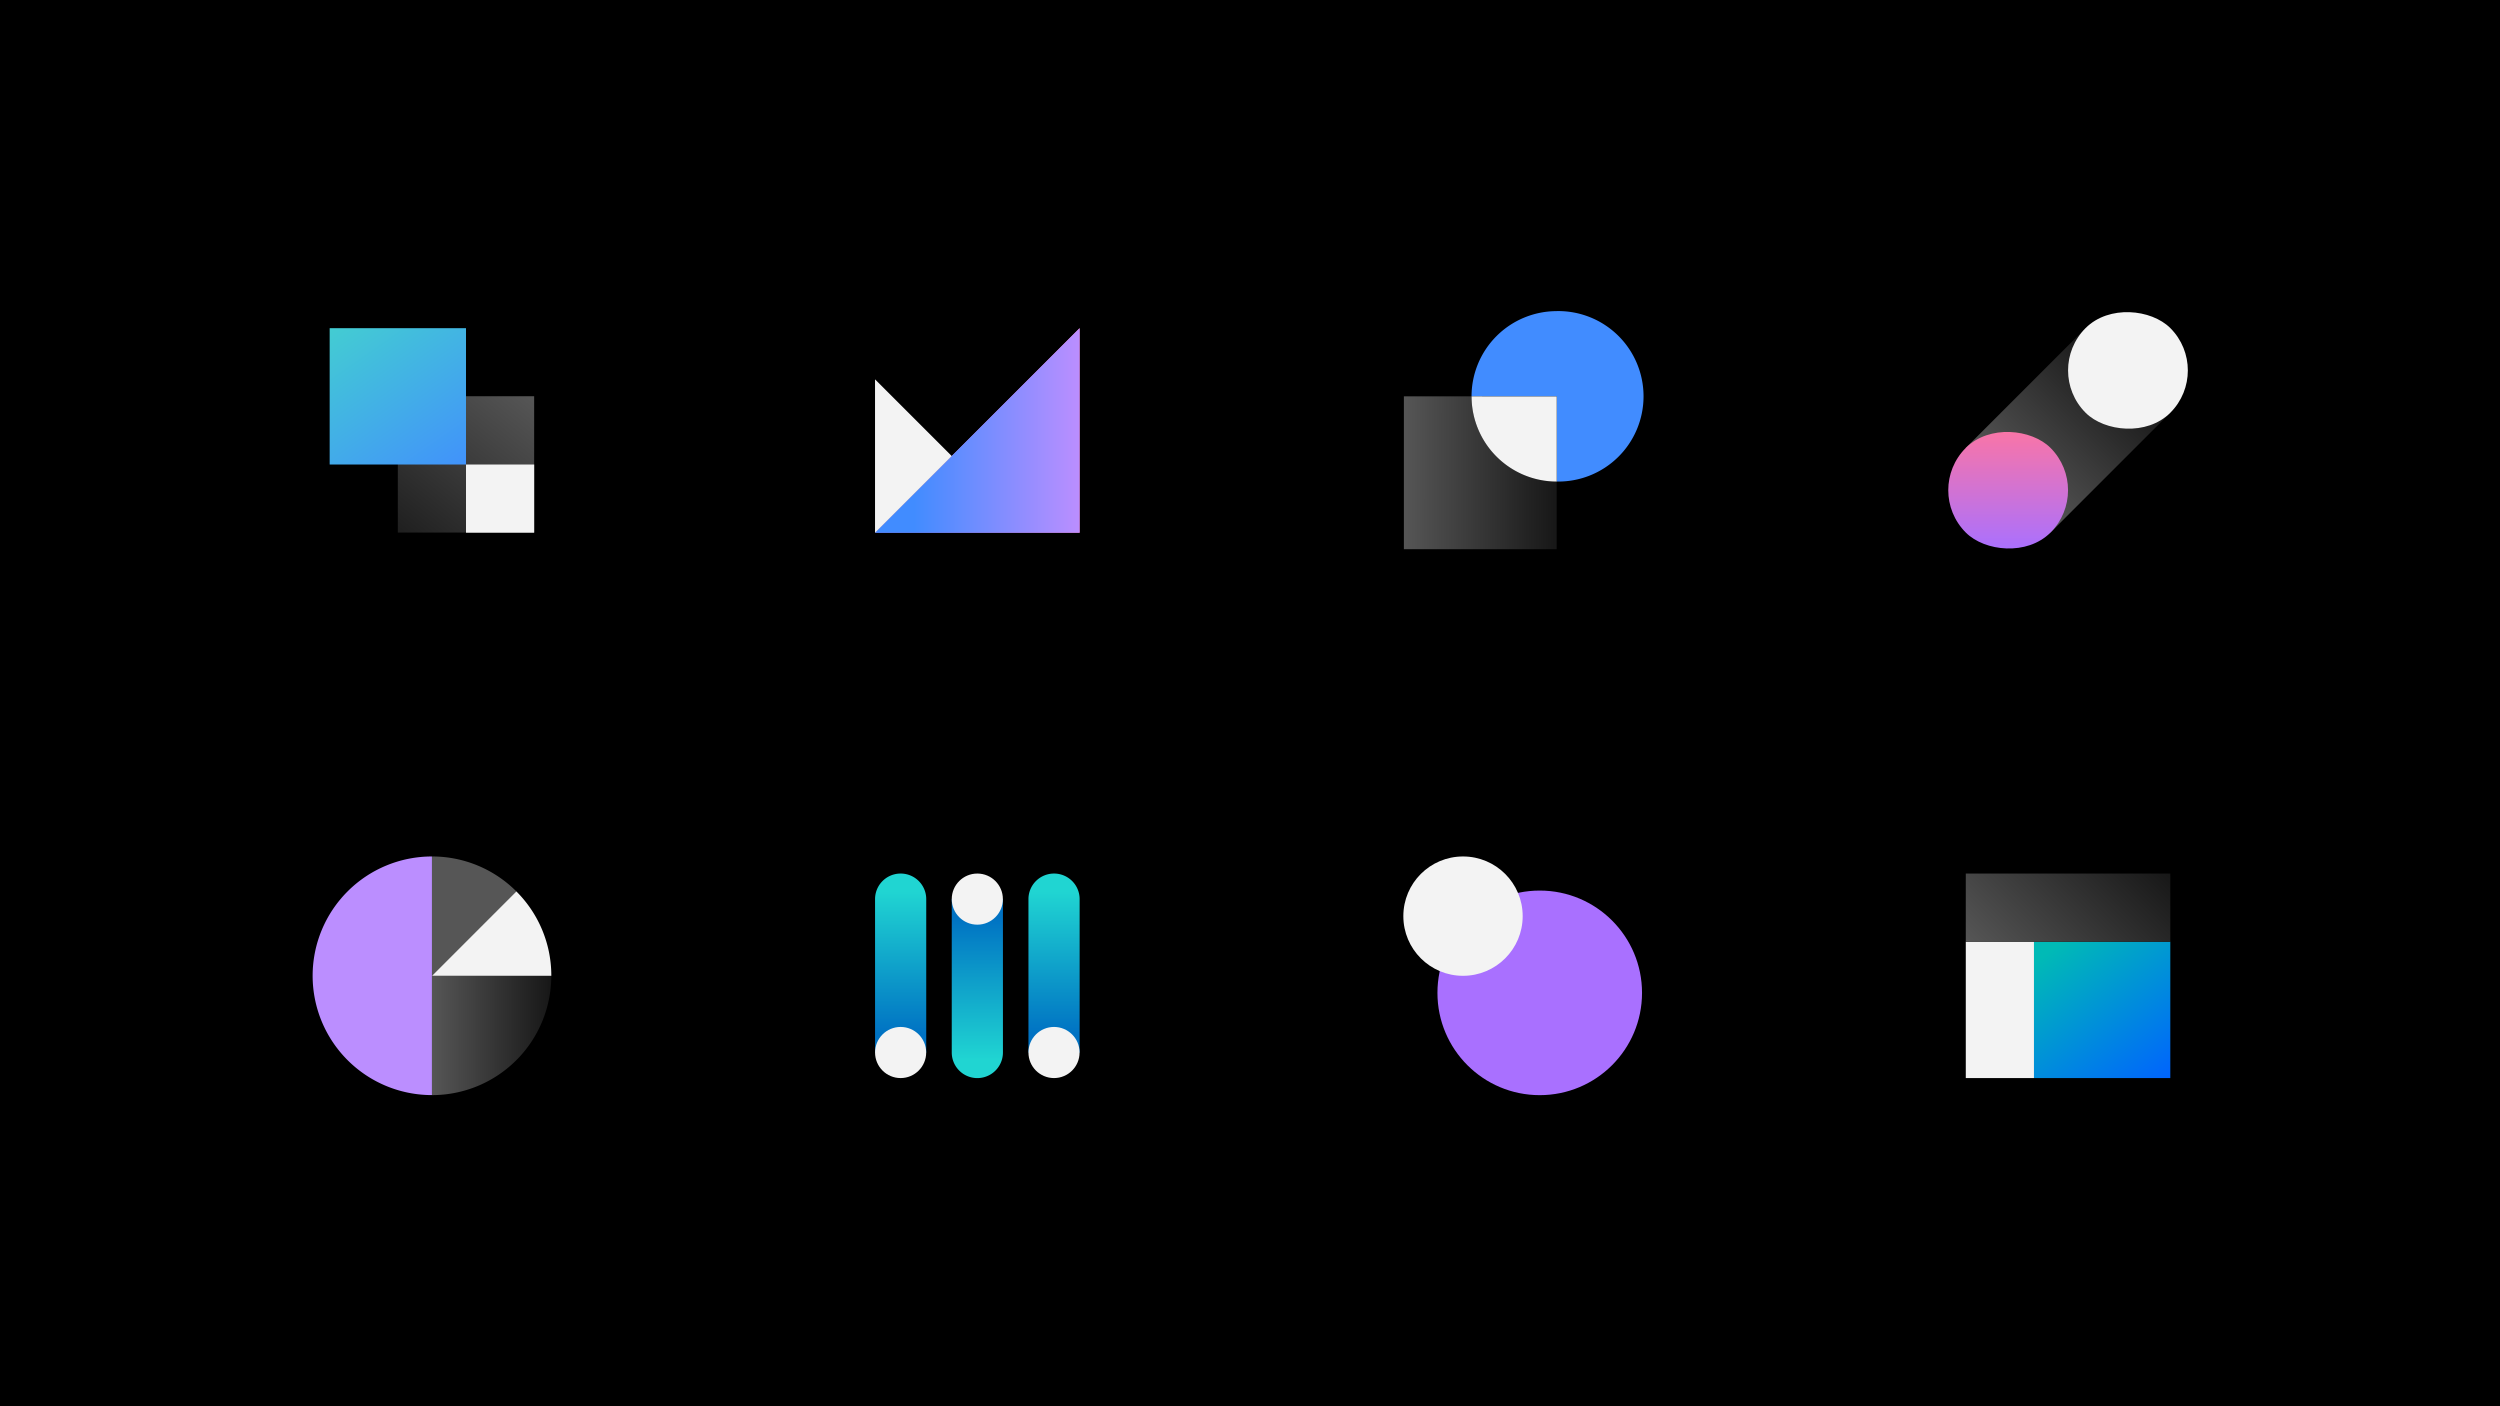 <svg id="Layer_1" data-name="Layer 1" xmlns="http://www.w3.org/2000/svg" xmlns:xlink="http://www.w3.org/1999/xlink" viewBox="0 0 928 522"><defs><linearGradient id="linear-gradient-17" x1="391.25" y1="390.69" x2="391.25" y2="324.26" xlink:href="#linear-gradient-15"/><linearGradient id="linear-gradient" x1="757.8" y1="344.94" x2="807.32" y2="410.78" gradientTransform="rotate(90 780.315 374.875)" gradientUnits="userSpaceOnUse"><stop offset=".1" stop-color="#00bab6"/><stop offset=".9" stop-color="#0062ff"/></linearGradient><linearGradient id="linear-gradient-2" x1="742.36" y1="362.22" x2="792.97" y2="311.61" gradientUnits="userSpaceOnUse"><stop offset="0" stop-color="#565656"/><stop offset="1" stop-color="#171717"/></linearGradient><linearGradient id="linear-gradient-3" x1="1926.98" y1="-2067.36" x2="2002.92" y2="-2067.36" gradientTransform="rotate(180 1163.865 -953.79)" gradientUnits="userSpaceOnUse"><stop offset="0" stop-color="#fa75a6"/><stop offset="1" stop-color="#a970ff"/></linearGradient><linearGradient id="linear-gradient-4" x1="1926.98" y1="-2067.36" x2="1988.52" y2="-2067.36" gradientTransform="rotate(180 1163.865 -953.79)" gradientUnits="userSpaceOnUse"><stop offset="0" stop-color="#bb8eff"/><stop offset="1" stop-color="#418cff"/></linearGradient><linearGradient id="linear-gradient-5" x1="144.61" y1="208.19" x2="194.81" y2="144.84" gradientTransform="rotate(90 172.98 172.39)" gradientUnits="userSpaceOnUse"><stop offset="0" stop-color="#171717"/><stop offset="1" stop-color="#565656"/></linearGradient><linearGradient id="linear-gradient-6" x1="118.58" y1="105.48" x2="177.97" y2="190.47" gradientTransform="matrix(0 -1 1 0 .55 294.8)" gradientUnits="userSpaceOnUse"><stop offset=".1" stop-color="#43d1cf"/><stop offset=".9" stop-color="#418cff"/></linearGradient><linearGradient id="linear-gradient-7" x1="170.28" y1="328.91" x2="119.13" y2="406.73" xlink:href="#linear-gradient-4"/><linearGradient id="linear-gradient-8" x1="160.35" y1="384.36" x2="204.64" y2="384.36" xlink:href="#linear-gradient-2"/><linearGradient id="linear-gradient-9" x1="160.34" y1="340.06" x2="191.67" y2="340.06" xlink:href="#linear-gradient-5"/><linearGradient id="linear-gradient-10" x1="533.58" y1="368.55" x2="609.52" y2="368.55" xlink:href="#linear-gradient-3"/><linearGradient id="linear-gradient-11" x1="546.24" y1="147.13" x2="609.51" y2="147.13" xlink:href="#linear-gradient-4"/><linearGradient id="linear-gradient-12" x1="521.19" y1="175.94" x2="577.94" y2="175.94" gradientTransform="rotate(.01 3208.544 -229.463)" xlink:href="#linear-gradient-2"/><linearGradient id="linear-gradient-13" x1="3534.5" y1="693.96" x2="3597.4" y2="693.96" gradientTransform="rotate(180 2166.805 426.85)" xlink:href="#linear-gradient-5"/><linearGradient id="linear-gradient-14" x1="3581.3" y1="710.53" x2="3612.74" y2="679.09" gradientTransform="translate(-2851.6 -512.83)" xlink:href="#linear-gradient-3"/><linearGradient id="linear-gradient-15" x1="334.31" y1="390.69" x2="334.31" y2="324.26" gradientUnits="userSpaceOnUse"><stop offset=".1" stop-color="#0072c3"/><stop offset=".9" stop-color="#20d5d2"/></linearGradient><linearGradient id="linear-gradient-16" x1="362.78" y1="400.18" x2="362.78" y2="333.75" gradientUnits="userSpaceOnUse"><stop offset=".1" stop-color="#20d5d2"/><stop offset=".9" stop-color="#0072c3"/></linearGradient><style>.cls-2{fill:#f3f3f3}.cls-4{fill:none}</style></defs><path d="M0 0h928v522H0z"/><path transform="rotate(-90 780.315 374.875)" fill="url(#linear-gradient)" d="M755.01 349.57h50.61v50.61h-50.61z"/><path class="cls-2" transform="rotate(-90 742.355 374.875)" d="M717.05 362.22h50.61v25.31h-50.61z"/><path fill="url(#linear-gradient-2)" d="M729.7 324.26h75.92v25.31H729.7z"/><path class="cls-4" d="M717.05 311.61h101.22v101.22H717.05z"/><path class="cls-4" transform="rotate(-180 362.78 159.78)" d="M312.15 109.15H413.4V210.4H312.15z"/><path fill="url(#linear-gradient-3)" d="M324.81 197.75h75.94v-75.94"/><path fill="url(#linear-gradient-4)" d="M324.81 197.75h75.94v-75.94l-75.94 75.94z"/><path class="cls-2" d="M324.81 140.81v56.94l28.47-28.47-28.47-28.47z"/><path transform="rotate(-90 172.98 172.39)" fill="url(#linear-gradient-5)" d="M147.68 147.08h50.61v50.61h-50.61z"/><path class="cls-2" transform="rotate(-90 185.635 185.085)" d="M172.98 172.43h25.31v25.31h-25.31z"/><path transform="rotate(90 147.675 147.125)" fill="url(#linear-gradient-6)" d="M122.37 121.82h50.61v50.61h-50.61z"/><path class="cls-4" d="M109.71 109.11h101.25v101.25H109.71zm0 202.49h101.25v101.25H109.71z"/><path d="M160.34 362.22v-44.3a44.29 44.29 0 00-44.29 44.29 44.29 44.29 0 0044.29 44.29v-44.28z" fill="url(#linear-gradient-7)"/><path d="M160.35 406.51a44.29 44.29 0 0044.29-44.29h-44.29" fill="url(#linear-gradient-8)"/><path d="M160.36 317.92v44.29l31.31-31.32a44.14 44.14 0 00-31.31-12.97z" fill="url(#linear-gradient-9)"/><path class="cls-2" d="M191.67 330.89l-31.31 31.32h44.29a44.15 44.15 0 00-12.98-31.32z"/><circle cx="571.55" cy="368.55" r="37.97" fill="url(#linear-gradient-10)"/><circle class="cls-2" cx="543.07" cy="340.07" r="22.15"/><path class="cls-4" d="M514.6 311.6h101.25v101.25H514.6zm.01-202.43h101.22v101.22H514.61z"/><path d="M577.87 115.49a31.64 31.64 0 00-31.63 31.64h31.64v31.62a31.64 31.64 0 100-63.27z" fill="url(#linear-gradient-11)"/><path d="M546.24 147.13h-25.12v56.74h56.73v-25.13a31.65 31.65 0 01-31.61-31.61z" fill="url(#linear-gradient-12)"/><path class="cls-2" d="M546.24 147.13a31.65 31.65 0 0031.62 31.63v-31.62z"/><path transform="rotate(-45 767.667 159.742)" fill="url(#linear-gradient-13)" d="M736.21 137.5h62.9v44.46h-62.9z"/><rect class="cls-2" x="767.67" y="115.27" width="44.46" height="44.46" rx="22.23" ry="22.23" transform="rotate(135 789.9 137.498)"/><rect x="723.19" y="159.74" width="44.46" height="44.46" rx="22.23" ry="22.23" transform="rotate(135 745.423 181.971)" fill="url(#linear-gradient-14)"/><path class="cls-4" d="M717.05 109.13h101.22v101.22H717.05z"/><path d="M334.31 324.26a9.49 9.49 0 00-9.49 9.49v56.94h19v-56.94a9.49 9.49 0 00-9.51-9.49z" fill="url(#linear-gradient-15)"/><path d="M353.29 333.75v56.94a9.49 9.49 0 0019 0v-56.94z" fill="url(#linear-gradient-16)"/><path d="M391.25 324.26a9.49 9.49 0 00-9.49 9.49v56.94h19v-56.94a9.49 9.49 0 00-9.51-9.49z" fill="url(#linear-gradient-17)"/><circle class="cls-2" cx="362.78" cy="333.75" r="9.49"/><circle class="cls-2" cx="391.25" cy="390.69" r="9.49"/><circle class="cls-2" cx="334.31" cy="390.69" r="9.49"/></svg>